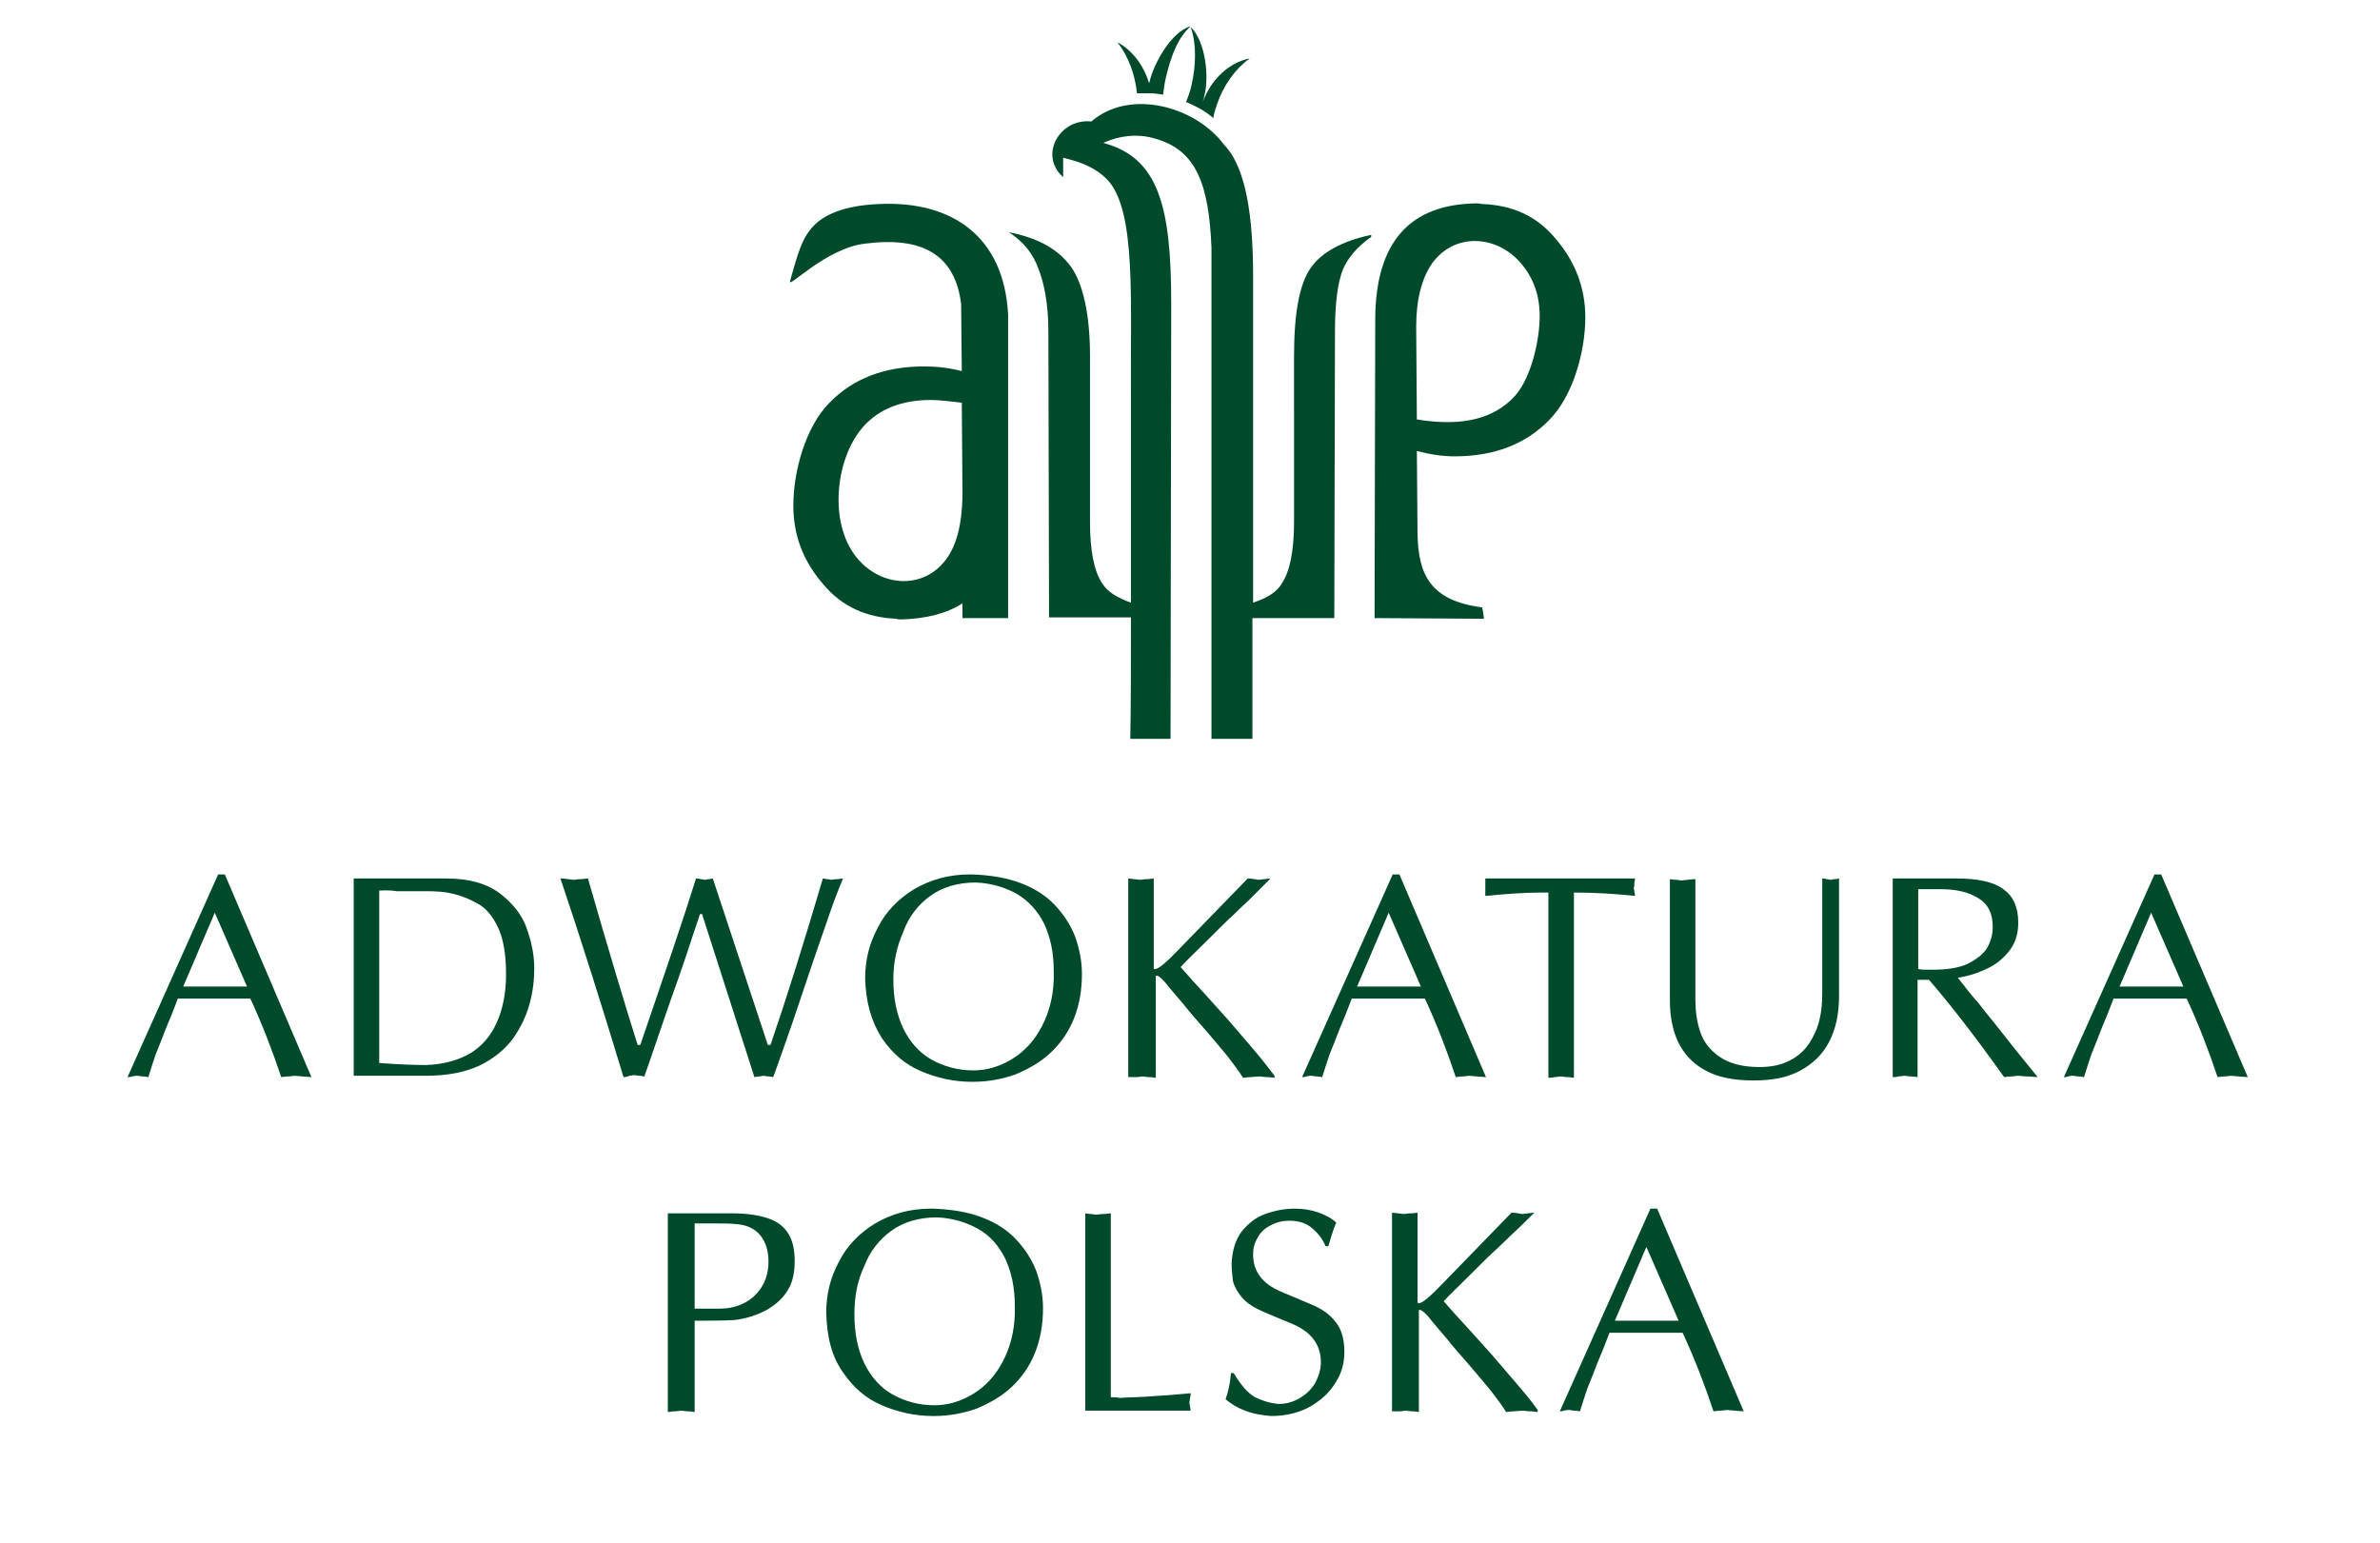 <?xml version="1.0" encoding="UTF-8"?>
<!-- Generator: Adobe Illustrator 26.5.1, SVG Export Plug-In . SVG Version: 6.00 Build 0)  -->
<svg xmlns="http://www.w3.org/2000/svg" xmlns:xlink="http://www.w3.org/1999/xlink" version="1.1" id="Warstwa_1" x="0px" y="0px" viewBox="0 0 354.6 229.9" style="enable-background:new 0 0 354.6 229.9;" xml:space="preserve">
<style type="text/css">
	.st0{fill:#004A2C;}
	.st1{fill-rule:evenodd;clip-rule:evenodd;fill:#004A2C;}
</style>
<g>
	<path class="st0" d="M307.5,160.5l13.5-30.2h1l12.9,30.2c-0.4,0-1.2-0.1-2.5-0.2c-0.2,0-0.6,0.1-1,0.1c-0.4,0-0.8,0.1-1,0.1   c-1.3-3.9-2.8-7.8-4.6-11.7h-10.9c-0.6,1.6-1.2,3.1-1.8,4.5c-0.5,1.3-1,2.6-1.5,3.8c-0.4,1.2-0.8,2.4-1.1,3.4   c-0.2,0-0.4-0.1-0.8-0.1c-0.4,0-0.6-0.1-0.8-0.1c-0.2,0-0.4,0-0.8,0.1C307.9,160.5,307.7,160.5,307.5,160.5 M315.8,147h9.5l-4.8-11   L315.8,147z"></path>
	<path class="st0" d="M282,160.5v-29.6h9.4c3.3,0,5.6,0.5,7.1,1.6c1.5,1.1,2.2,2.7,2.2,5c0,1.8-0.5,3.2-1.5,4.4   c-1,1.2-2.1,2-3.5,2.6c-1.3,0.6-2.7,1-4,1.2c1.1,1.4,2.1,2.7,3.1,3.8c0.9,1.2,2.1,2.6,3.5,4.4c1.4,1.8,2.3,2.9,2.7,3.4   c0.4,0.5,1.3,1.6,2.6,3.2c-0.4,0-0.9-0.1-1.5-0.1c-0.6,0-1.1-0.1-1.5-0.1c-0.2,0-0.5,0.1-1,0.1c-0.5,0-0.8,0.1-1,0.1   c-4.7-6.6-8.5-11.4-11.2-14.5h-1.7v14.5c-0.2,0-0.5-0.1-1-0.1c-0.4,0-0.7-0.1-1-0.1c-0.2,0-0.5,0.1-0.9,0.1   C282.6,160.5,282.2,160.5,282,160.5 M285.8,144.4c0.5,0.1,1.2,0.1,2.1,0.1c2.3,0,4.2-0.3,5.5-1c1.3-0.7,2.3-1.5,2.8-2.5   c0.5-1,0.7-1.9,0.7-2.9c0-2-0.7-3.4-2.2-4.3c-1.5-0.9-3.3-1.3-5.5-1.3c-0.4,0-1,0-1.8,0c-0.8,0-1.3,0-1.6,0V144.4z"></path>
	<path class="st0" d="M248.8,149.1v-18.1c0.2,0,0.5,0.1,0.9,0.1c0.4,0,0.6,0.1,0.8,0.1c1-0.1,1.7-0.2,2.1-0.2V149   c0,1.6,0.2,3.2,0.7,4.7c0.5,1.5,1.4,2.7,2.8,3.7c1.4,1,3.4,1.6,6,1.6c1.8,0,3.3-0.3,4.6-1c1.2-0.6,2.2-1.5,2.9-2.6   c0.7-1.1,1.2-2.2,1.5-3.5c0.3-1.2,0.4-2.6,0.4-3.9v-17.1c0.1,0,0.3,0,0.6,0.1c0.3,0,0.5,0.1,0.6,0.1c0.2,0,0.4-0.1,0.7-0.1   c0.3,0,0.5-0.1,0.6-0.1v17.6c0,2.6-0.5,4.9-1.5,6.8c-1,1.9-2.5,3.3-4.4,4.3c-1.9,1-4.2,1.4-6.8,1.4c-3.1,0-5.5-0.5-7.4-1.6   c-1.8-1-3.1-2.5-3.9-4.2C249.2,153.5,248.8,151.4,248.8,149.1"></path>
	<path class="st0" d="M230.7,160.6V133h-1.1c-2.5,0-5.2,0.2-8.3,0.5c0-0.4,0-0.8,0-1.2c0-0.5,0-1,0-1.4h22.3c0,0.3-0.1,0.5-0.1,0.8   c0,0.3,0,0.5-0.1,0.6c0,0.1,0.1,0.3,0.1,0.5c0,0.2,0.1,0.4,0.1,0.7c-2.8-0.3-5.8-0.5-9.1-0.5v27.6c-0.2,0-0.6-0.1-1-0.1   c-0.4,0-0.7-0.1-1-0.1c-0.2,0-0.5,0.1-0.9,0.1C231.3,160.6,230.9,160.6,230.7,160.6"></path>
	<path class="st0" d="M194,160.5l13.5-30.2h1l12.9,30.2c-0.4,0-1.2-0.1-2.5-0.2c-0.2,0-0.6,0.1-1,0.1c-0.4,0-0.8,0.1-1,0.1   c-1.3-3.9-2.8-7.8-4.6-11.7h-10.9c-0.6,1.6-1.2,3.1-1.8,4.5c-0.5,1.3-1,2.6-1.5,3.8c-0.4,1.2-0.8,2.4-1.1,3.4   c-0.2,0-0.4-0.1-0.8-0.1c-0.4,0-0.6-0.1-0.8-0.1c-0.2,0-0.4,0-0.8,0.1C194.4,160.5,194.1,160.5,194,160.5 M202.2,147h9.5l-4.8-11   L202.2,147z"></path>
	<path class="st0" d="M168.1,160.5v-29.6c0.1,0,0.7,0.1,1.8,0.2c0.2,0,0.5-0.1,1-0.1c0.5,0,0.8-0.1,1-0.1v13.4   c0.1,0.1,0.1,0.1,0.2,0.1c0.5,0,1.7-1,3.7-3.1l10.1-10.4c0.5,0,1,0.1,1.6,0.2c1-0.1,1.6-0.2,1.8-0.2c-1.1,1.1-2.2,2.2-3.2,3.2   c-1.1,1-1.9,1.8-2.4,2.3c-0.6,0.5-1.8,1.7-3.7,3.6c-1.9,1.9-3.3,3.2-4.1,4.1c1.2,1.4,2.4,2.7,3.6,4c1.2,1.3,2.4,2.7,3.6,4   c1.2,1.4,2.4,2.8,3.6,4.2c1.2,1.4,2.2,2.7,3.2,4v0.3c-0.3,0-0.6-0.1-1.1-0.1c-0.5,0-0.9-0.1-1.1-0.1c-1.7,0.1-2.5,0.2-2.5,0.2   c-0.6-1-1.4-2-2.3-3.2c-0.9-1.1-2-2.4-3.2-3.8c-1.2-1.4-2.4-2.7-3.4-4c-1.1-1.3-2-2.3-2.6-3.1c-0.6-0.7-1.1-1.1-1.3-1.1h-0.2v15.2   c-0.2,0-0.5-0.1-1-0.1c-0.4,0-0.7-0.1-1-0.1c-0.2,0-0.5,0.1-0.9,0.1C168.7,160.5,168.4,160.5,168.1,160.5"></path>
	<path class="st0" d="M128.9,145.8c0-2.7,0.6-5.2,1.9-7.6c1.2-2.4,3.1-4.3,5.4-5.7c2.4-1.4,5.1-2.2,8.3-2.2h0.3   c2.8,0.1,5.2,0.5,7.3,1.3c2.1,0.8,3.8,1.9,5.1,3.3c1.3,1.4,2.3,2.9,3,4.7c0.6,1.7,1,3.6,1,5.5c0,2.5-0.4,4.7-1.2,6.7   c-0.8,2-2,3.7-3.5,5.1c-1.5,1.4-3.3,2.4-5.2,3.2c-2,0.7-4.1,1.1-6.3,1.1h-0.2c-2.7,0-5.3-0.6-7.6-1.6c-2.4-1-4.3-2.7-5.8-4.9   C129.8,152.2,129,149.3,128.9,145.8 M133.1,145.9c0,2.9,0.5,5.3,1.5,7.4c1,2,2.4,3.6,4.2,4.6c1.8,1,3.9,1.6,6.2,1.6   c2.1,0,4-0.6,5.8-1.7c1.8-1.1,3.3-2.7,4.4-4.8c1.1-2.1,1.7-4.4,1.8-7c0-0.1,0-0.3,0-0.6c0-0.2,0-0.5,0-0.7c0-2.8-0.5-5-1.4-7   c-1-2-2.4-3.5-4.1-4.5c-1.8-1-3.8-1.6-6.1-1.7c-2.7,0-5,0.7-6.8,2c-1.8,1.3-3.2,3.1-4,5.3C133.6,141.1,133.1,143.4,133.1,145.9"></path>
	<path class="st0" d="M92.9,160.5c-3.3-10.9-6.4-20.7-9.4-29.6c0.2,0,0.6,0,1,0.1c0.4,0,0.7,0.1,1,0.1c0.2,0,0.5-0.1,1-0.1   c0.5,0,0.8-0.1,1.1-0.1c3.1,10.8,5.6,19.1,7.4,24.8h0.4c3.8-11.1,6.6-19.3,8.3-24.8c0.3,0,0.7,0.1,1.3,0.2c0.2,0,0.4-0.1,0.6-0.1   c0.3,0,0.5-0.1,0.6-0.1l8.2,24.8h0.4c2.4-7,5-15.3,7.8-24.8c0.2,0,0.4,0.1,0.6,0.1c0.3,0,0.5,0.1,0.6,0.1c0.2,0,0.5-0.1,0.9-0.1   c0.4,0,0.7-0.1,0.9-0.1c-0.5,1.2-1.1,2.7-1.7,4.4c-0.6,1.7-1.5,4.3-2.7,7.8c-1.2,3.5-2.2,6.6-3.2,9.5c-1,2.8-1.9,5.5-2.8,7.9   c-0.1,0-0.4-0.1-0.7-0.1c-0.3,0-0.6-0.1-0.7-0.1c-0.2,0-0.4,0.1-0.7,0.1c-0.3,0-0.6,0.1-0.7,0.1l-7.8-24.3h-0.3   c-0.7,2-1.4,4.2-2.2,6.6c-0.8,2.3-1.5,4.4-2.1,6c-0.6,1.7-1.3,3.8-2.2,6.4c-0.9,2.6-1.5,4.4-1.8,5.2c-0.2,0-0.4-0.1-0.7-0.1   c-0.3,0-0.6-0.1-0.8-0.1c-0.2,0-0.4,0.1-0.7,0.1C93.3,160.5,93.1,160.5,92.9,160.5"></path>
	<path class="st0" d="M52.7,130.9h13.7c3.6,0,6.3,0.8,8.3,2.4c2,1.6,3.3,3.4,3.9,5.4c0.7,2,1,3.9,1,5.6c0,1.7-0.2,3.5-0.7,5.3   c-0.5,1.8-1.3,3.5-2.5,5.2c-1.2,1.6-2.9,3-5,4c-2.2,1-4.8,1.5-7.9,1.5H52.7V130.9z M56.5,132.7v25.7c2.8,0.2,5.1,0.3,7,0.3   c2.6-0.1,4.7-0.7,6.5-1.7c1.8-1.1,3.1-2.6,4-4.6c0.9-2,1.4-4.4,1.4-7.2c0-3-0.4-5.3-1.2-7c-0.8-1.7-1.8-2.9-3.1-3.6   c-1.3-0.7-2.7-1.3-4.5-1.6c-0.5-0.1-1.7-0.2-2.8-0.2c-1.1,0-3.6,0-4.7,0C57.9,132.6,57,132.7,56.5,132.7"></path>
	<path class="st0" d="M19,160.5l13.5-30.2h1l12.9,30.2c-0.4,0-1.2-0.1-2.5-0.2c-0.2,0-0.6,0.1-1,0.1c-0.4,0-0.8,0.1-1,0.1   c-1.3-3.9-2.8-7.8-4.6-11.7H26.5c-0.6,1.6-1.2,3.1-1.8,4.5c-0.5,1.3-1,2.6-1.5,3.8c-0.4,1.2-0.8,2.4-1.1,3.4   c-0.2,0-0.4-0.1-0.8-0.1c-0.4,0-0.6-0.1-0.8-0.1c-0.2,0-0.4,0-0.8,0.1C19.4,160.5,19.2,160.5,19,160.5 M27.3,147h9.5l-4.8-11   L27.3,147z"></path>
	<path class="st0" d="M103.5,196.8v13.6c-0.2,0-0.5-0.1-1-0.1c-0.4,0-0.7-0.1-1-0.1c-0.2,0-0.6,0.1-1,0.1c-0.4,0-0.7,0.1-1,0.1   v-22.1v-7.5h9.6c2.3,0,4.1,0.3,5.5,0.8c1.4,0.5,2.3,1.3,2.9,2.3c0.6,1,0.9,2.3,0.9,4c0,1.7-0.3,3.2-1,4.3c-0.7,1.2-1.7,2.1-3,2.9   c-1.4,0.8-3.2,1.4-5,1.6C108.2,196.8,104,196.8,103.5,196.8 M103.5,182.4v12.6h3.8c2.3,0,4.2-0.9,5.4-2.2c1.2-1.3,1.8-2.9,1.8-4.8   c0-1.6-0.4-2.9-1.2-3.9c-0.8-1-2-1.6-3.7-1.7c-0.7-0.1-2-0.1-4-0.1H103.5z M161.7,210.2v-29.4c0.2,0,0.5,0.1,0.8,0.1   c0.3,0,0.6,0.1,0.8,0.1c0.2,0,0.6-0.1,1.1-0.1c0.5,0,0.8-0.1,1.1-0.1v27.4c0.5,0,0.9,0,1.3,0.1c1.6-0.1,3.5-0.1,5.6-0.3   c2.1-0.1,3.7-0.3,5-0.4c0,0.2,0,0.4-0.1,0.7c0,0.3-0.1,0.6-0.1,0.7c0.1,0.6,0.2,1,0.2,1.2H161.7z M183.5,188.2   c0.1-1.9,0.6-3.5,1.5-4.7c1-1.2,2.1-2.1,3.5-2.6c1.4-0.5,2.9-0.8,4.4-0.8c1.3,0,2.5,0.2,3.6,0.6c1.1,0.4,2,0.9,2.6,1.5   c-0.2,0.3-0.6,1.5-1.2,3.5h-0.4c-0.4-1-1-1.8-1.9-2.6c-0.9-0.8-2-1.2-3.5-1.2c-1,0-1.9,0.2-2.8,0.7c-0.8,0.4-1.5,1-1.9,1.8   c-0.5,0.8-0.7,1.6-0.7,2.5c0,2.5,1.3,4.3,4,5.5l4.5,1.9c1.7,0.7,2.9,1.5,3.8,2.7c0.9,1.1,1.3,2.6,1.3,4.5c0,1.6-0.4,3.1-1.3,4.5   c-0.9,1.5-2.1,2.6-3.8,3.6c-1.6,0.9-3.6,1.4-5.8,1.4c-1.3-0.1-2.6-0.3-3.9-0.8c-1.3-0.5-2.2-1.1-2.9-1.7c0.4-1.1,0.7-2.4,0.8-3.9   h0.4c1.1,1.8,2.1,3,3.2,3.6c1,0.5,2.2,0.9,3.5,1c1.2,0,2.2-0.3,3.2-0.9c1-0.6,1.7-1.3,2.3-2.3c0.5-1,0.8-2,0.8-3   c0-2.6-1.4-4.5-4.2-5.7l-4.3-1.8c-1.4-0.6-2.5-1.3-3.2-2.1c-0.7-0.8-1.2-1.7-1.4-2.5C183.6,190,183.5,189.1,183.5,188.2    M207.4,210.3v-29.6c0.1,0,0.7,0.1,1.8,0.2c0.2,0,0.5-0.1,1-0.1c0.5,0,0.8-0.1,1-0.1v13.4c0.1,0.1,0.1,0.1,0.2,0.1   c0.5,0,1.7-1,3.7-3.1l10.1-10.4c0.5,0,1,0.1,1.6,0.2c1-0.1,1.6-0.2,1.8-0.2c-1.1,1.1-2.2,2.2-3.3,3.2c-1,1-1.9,1.8-2.4,2.3   c-0.6,0.5-1.8,1.7-3.7,3.6c-1.9,1.9-3.3,3.2-4.1,4.1c1.2,1.4,2.4,2.7,3.6,4c1.2,1.3,2.4,2.7,3.6,4c1.2,1.4,2.4,2.8,3.6,4.2   c1.2,1.4,2.3,2.7,3.2,4v0.3c-0.3,0-0.6-0.1-1.1-0.1c-0.5,0-0.9-0.1-1.1-0.1c-1.7,0.1-2.5,0.2-2.5,0.2c-0.6-1-1.4-2-2.3-3.2   c-0.9-1.1-2-2.4-3.2-3.8c-1.2-1.4-2.4-2.7-3.4-4c-1.1-1.3-2-2.3-2.6-3.1c-0.6-0.7-1.1-1.1-1.3-1.1h-0.2v15.2c-0.2,0-0.5-0.1-1-0.1   c-0.4,0-0.7-0.1-1-0.1c-0.2,0-0.5,0.1-0.9,0.1C208,210.3,207.6,210.3,207.4,210.3 M232.4,210.3l13.5-30.2h1l12.9,30.2   c-0.4,0-1.2-0.1-2.5-0.2c-0.2,0-0.6,0.1-1,0.1c-0.4,0-0.8,0.1-1,0.1c-1.3-3.9-2.8-7.8-4.6-11.7h-10.9c-0.6,1.6-1.2,3.1-1.8,4.5   c-0.5,1.3-1,2.6-1.5,3.8c-0.4,1.2-0.8,2.4-1.1,3.4c-0.2,0-0.4-0.1-0.8-0.1c-0.4,0-0.6-0.1-0.8-0.1c-0.2,0-0.4,0-0.8,0.1   C232.8,210.3,232.5,210.3,232.4,210.3 M240.6,196.8h9.5l-4.8-11L240.6,196.8z"></path>
	<path class="st0" d="M168.5,92l-12.2,0l-0.1-42.7c0-4.2-0.7-7.3-1.5-9.3c-0.8-2.2-2.2-4-4.4-5.4c4.7,0.9,7.6,2.8,9.3,5.2   c1.7,2.4,2.8,6.9,2.8,13.2v24.8c0,4.2,0.6,7.3,1.8,9.1c0.8,1.3,2.3,2.2,4.3,2.9c0-9.5,0-20.5,0-30.7c-0.1-14.3,0.8-27.5-3.4-32.2   c-2.3-2.5-5.7-3.1-6.7-3.4l0,2.9c-3.7-3.3-0.5-8.8,4.2-8.3c5.8-5,15.6-2.2,19.8,3.5c3.3,3.4,4.3,10.9,4.3,19.5l0,48.7   c2.1-0.7,3.6-1.6,4.3-2.9c1.2-1.8,1.8-4.9,1.8-9.1V53.1c0-6.4,0.8-10.8,2.5-13.2c1.6-2.3,4.7-4,9-4.9v0.3c-2,1.4-3.4,3-4.2,4.8   c-0.8,2-1.2,5.1-1.2,9.3l-0.1,42.7h-12.2l0,18h-6.1c0-11.7,0-73.2,0-73.2c-0.4-9.2-2.1-14.6-8.6-16.3c-2.4-0.7-5.2-0.4-7.5,0.7   c8.2,2.2,10.1,9.4,10.1,23.9l-0.1,64.9h-6C168.5,105.7,168.5,99.3,168.5,92"></path>
	<path class="st0" d="M216.7,68c5.9,0,10.6-1.8,14.1-5.4c3.6-3.6,5.4-10.3,5.4-15.3c0-4.4-1.5-8.3-4.4-11.7c-2.9-3.5-6.5-5-10.9-5.2   c-0.3,0-0.5-0.1-0.8-0.1c-10.1,0.1-15.1,5.8-15.2,17.1l-0.1,44.7l16.3,0.1c0,0-0.2-1.7-0.3-1.7c-7.8-1-9.5-5-9.6-11l-0.1-12.4v0.1   C213,67.7,214.9,68,216.7,68 M211,48.7c0-4,0.8-7.2,2.4-9.5c3.4-4.6,9.5-4.1,13-0.2c2,2.2,3,4.9,3,8.1c0,3.5-1.2,9-3.6,11.8   c-2.4,2.7-5.8,4-10.1,4c-1.3,0-2.8-0.1-4.6-0.4L211,48.7z"></path>
	<path class="st0" d="M143.3,55.3l-0.1-10c-0.9-7.3-5.7-10.1-14.3-9c-5.9,0.7-11.5,6.8-11.2,5.6c1.2-4.2,1.7-6.1,3.2-7.9   c2.6-3.1,7.8-3.5,10.1-3.6c10.8-0.5,18.6,4.8,19.2,16.5l0,45.2l-6.8,0l0-2.2c-2.3,1.5-5.4,2.3-9.1,2.4c-0.3,0-0.5,0-0.8-0.1   c-4.3-0.2-8-1.7-10.9-5.2c-3-3.5-4.4-7.3-4.4-11.7c0-5,1.8-11.7,5.4-15.3c3.5-3.6,8.2-5.4,14.1-5.4   C139.5,54.6,141.4,54.8,143.3,55.3 M143.3,60c-1.8-0.2-3.4-0.4-4.6-0.4c-4.3,0-7.7,1.3-10.1,4c-4.3,4.9-5.2,14.9-0.6,19.9   c3.5,3.9,9.6,4.4,13-0.2c1.6-2.2,2.3-5.3,2.4-9.2l0-0.7L143.3,60z"></path>
	<path class="st1" d="M179.2,15.2c0.1-0.3,0.2-0.7,0.3-1.2c0.6-2.5,0.2-7.7-2.1-10c0.9,2.6,0.8,5.8,0.1,8.8   c-0.2,0.9-0.5,1.7-0.8,2.4c0.8,0.3,1.5,0.7,2.1,1c0.7,0.4,1.4,0.9,2,1.4c0-0.1,0-0.2,0-0.2c0.1-0.6,0.3-1.2,0.5-1.8   c1-2.9,2.7-5.3,4.9-6.9C183.2,9.3,180.5,11.7,179.2,15.2"></path>
	<path class="st1" d="M171.4,11.7c-0.1,0.3-0.1,0.5-0.2,0.7c-0.8-2.7-2.5-4.9-4.7-6.1c1.6,2.1,2.6,4.7,2.9,7.6c0.6,0,1.3,0,1.9,0   c0.7,0,1.3,0.1,2,0.2c0.1-0.8,0.2-1.7,0.4-2.5c0.7-3,1.7-5.9,3.7-7.7C174.4,4.8,172,9.5,171.4,11.7"></path>
	<path class="st0" d="M123.1,195.6c0-2.7,0.6-5.2,1.9-7.6c1.2-2.4,3.1-4.3,5.4-5.7c2.4-1.4,5.1-2.2,8.3-2.2h0.3   c2.8,0.1,5.2,0.5,7.3,1.3c2.1,0.8,3.8,1.9,5.1,3.3c1.3,1.4,2.3,2.9,3,4.7c0.6,1.7,1,3.6,1,5.5c0,2.5-0.4,4.7-1.2,6.7   c-0.8,2-2,3.7-3.5,5.1c-1.5,1.4-3.3,2.4-5.2,3.2c-2,0.7-4.1,1.1-6.3,1.1h-0.2c-2.7,0-5.3-0.6-7.6-1.6c-2.4-1-4.3-2.7-5.8-4.9   C123.9,202.1,123.2,199.2,123.1,195.6 M127.3,195.8c0,2.9,0.5,5.3,1.5,7.4c1,2,2.4,3.6,4.2,4.6c1.8,1,3.9,1.6,6.2,1.6   c2.1,0,4-0.6,5.8-1.7c1.8-1.1,3.3-2.7,4.4-4.8c1.1-2.1,1.7-4.4,1.8-7c0-0.1,0-0.3,0-0.6c0-0.2,0-0.5,0-0.7c0-2.8-0.5-5-1.4-7   c-1-2-2.3-3.5-4.1-4.5c-1.8-1-3.8-1.6-6.1-1.7c-2.7,0-5,0.7-6.8,2c-1.8,1.3-3.2,3.1-4,5.2C127.7,190.9,127.3,193.3,127.3,195.8"></path>
</g>
</svg>
